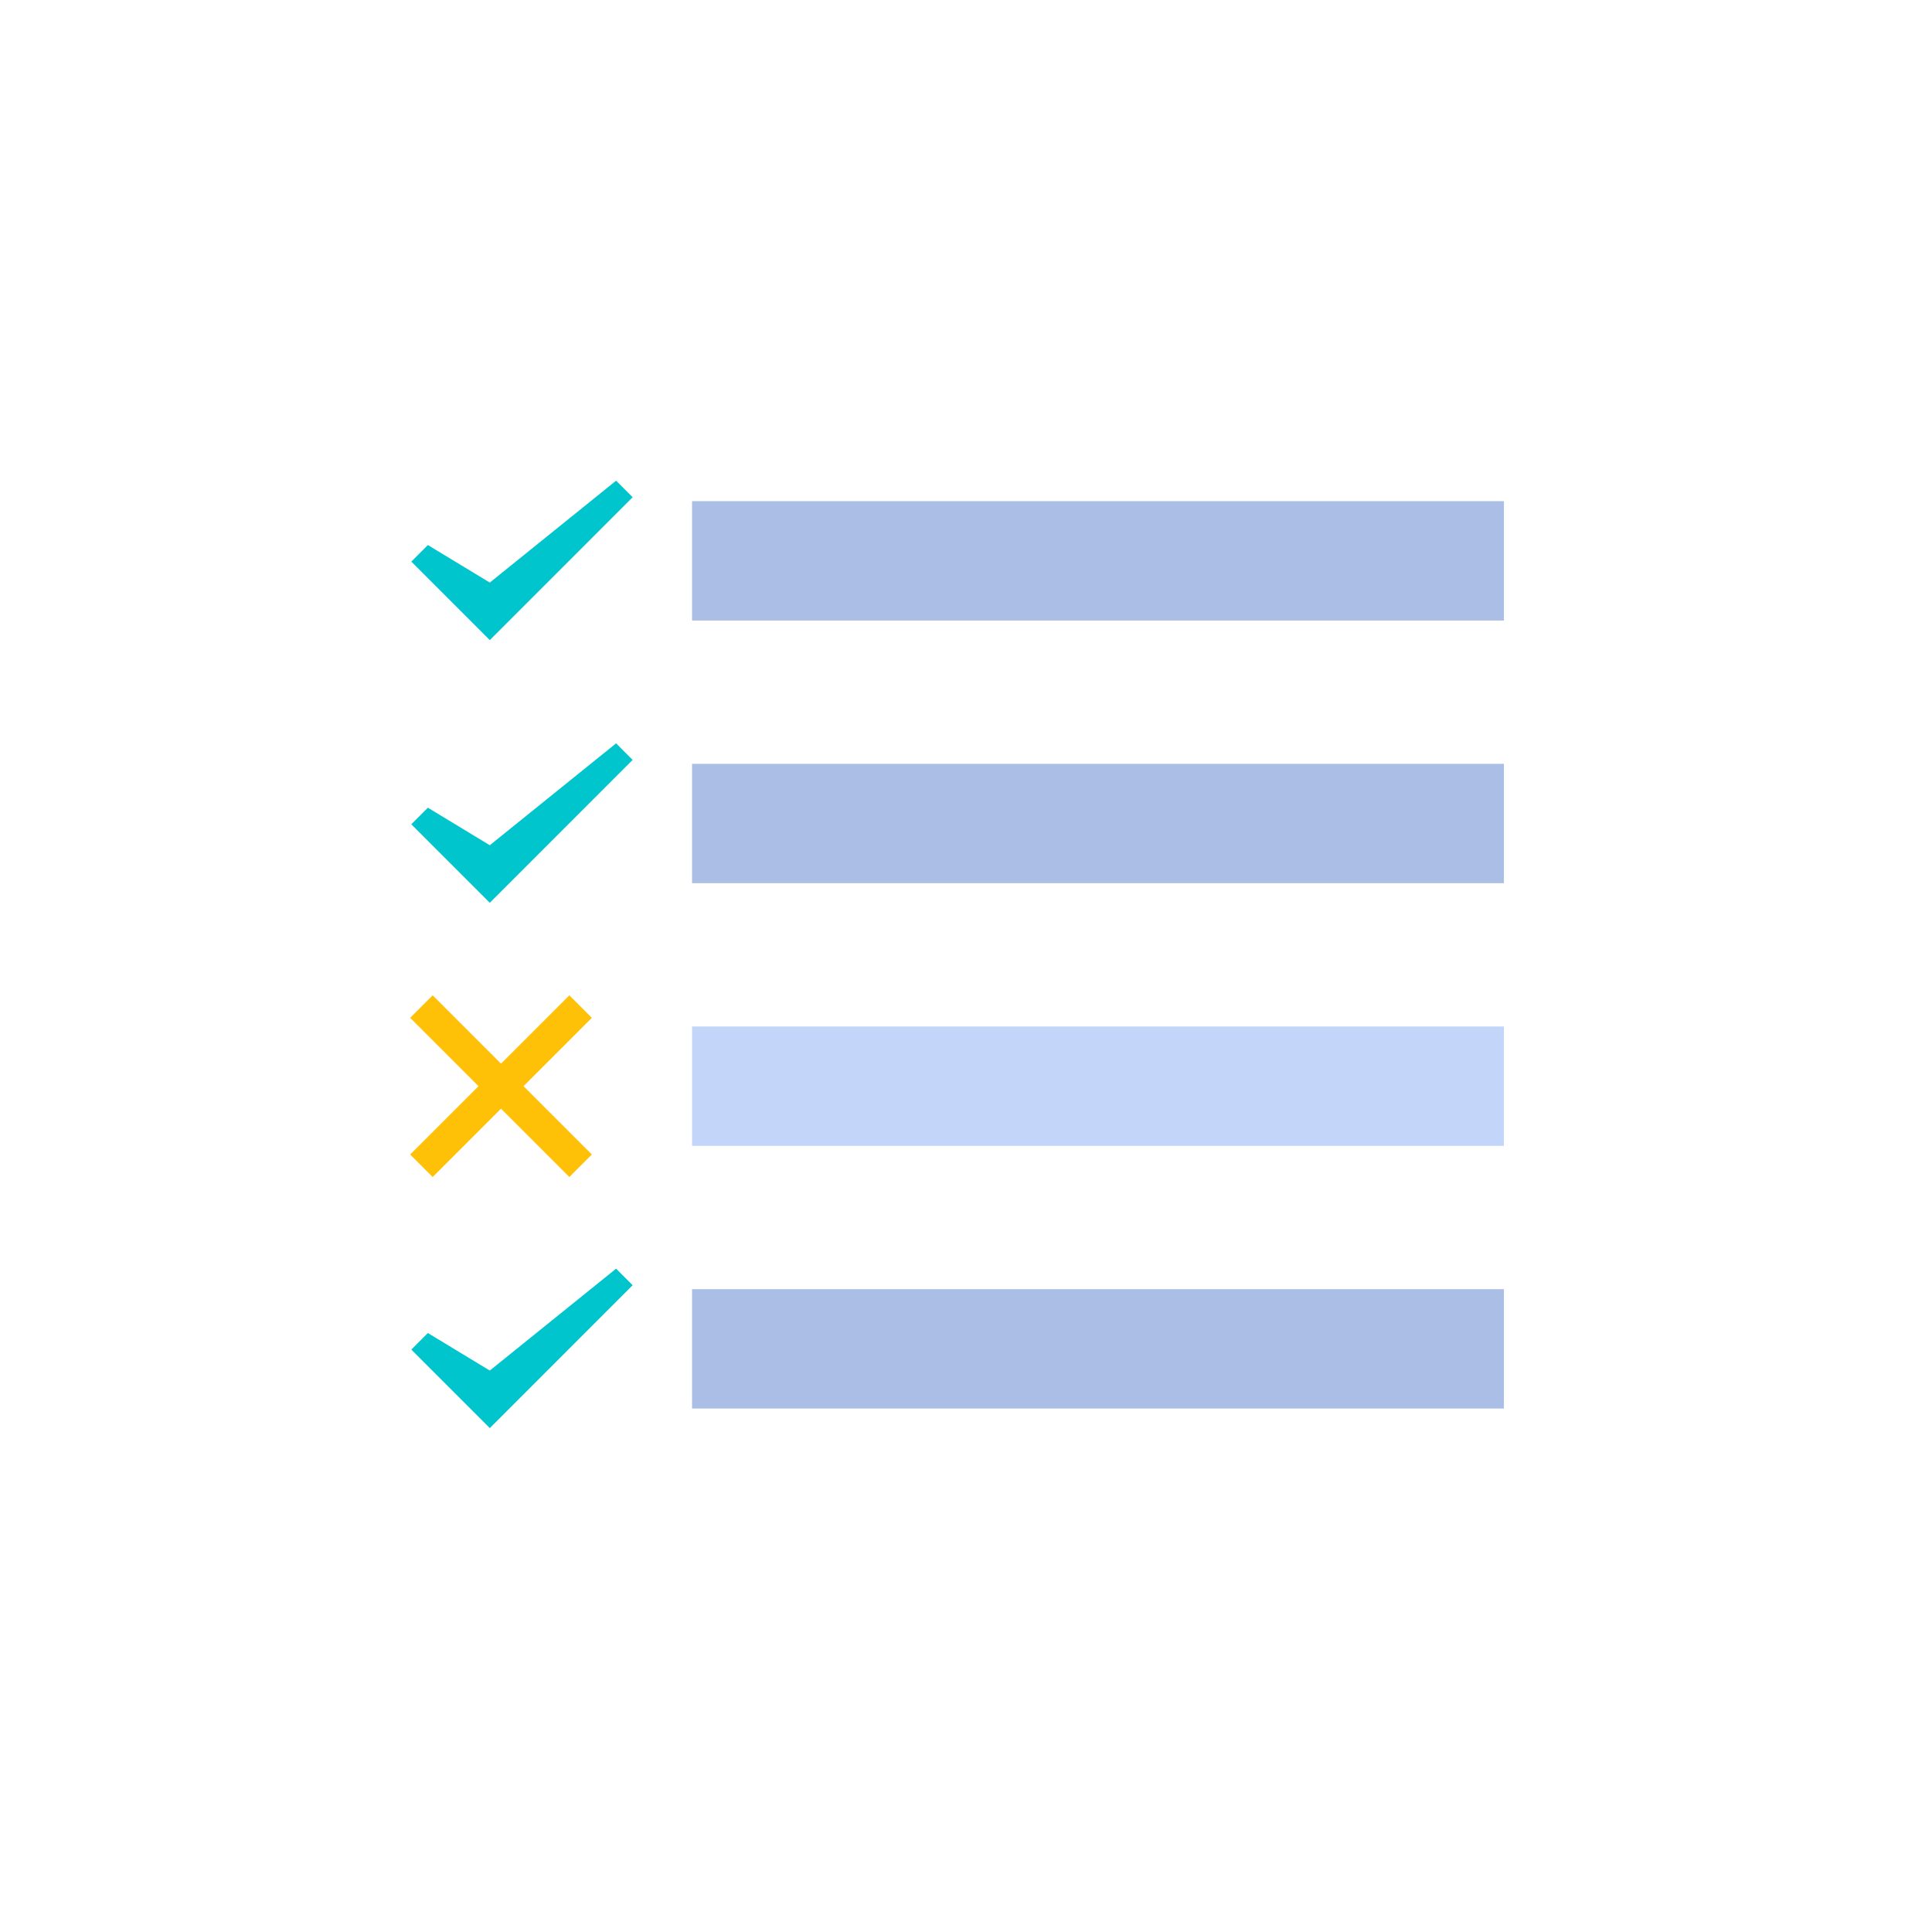 <svg height="89" viewBox="0 0 89 89" width="89" xmlns="http://www.w3.org/2000/svg"><g fill="none" fill-rule="evenodd" transform="translate(18.895 22.144)"><path d="m12.985.942h37.4v5.5h-37.4z" fill="#abbfe6"/><path d="m12.985 13.042h37.4v5.5h-37.4z" fill="#abbfe6"/><path d="m12.985 25.142h37.4v5.5h-37.4z" fill="#c3d6f9"/><path d="m12.985 37.242h37.4v5.5h-37.4z" fill="#abbfe6"/><g fill-rule="nonzero"><path d="m3.669 19.443-3.616-3.616.762-.763 2.853 1.729 5.818-4.694.762.763z" fill="#00c5cd"/><path d="m3.669 43.643-3.616-3.616.762-.763 2.853 1.729 5.818-4.694.762.763z" fill="#00c5cd"/><path d="m3.669 7.343-3.616-3.616.762-.763 2.853 1.729 5.818-4.694.762.763z" fill="#00c5cd"/><path d="m4.185 26.855 3.148-3.148 1.037 1.037-3.148 3.148 3.148 3.148-1.037 1.037-3.148-3.148-3.148 3.148-1.037-1.037 3.148-3.148-3.148-3.148 1.037-1.037z" fill="#ffc107"/></g></g></svg>
